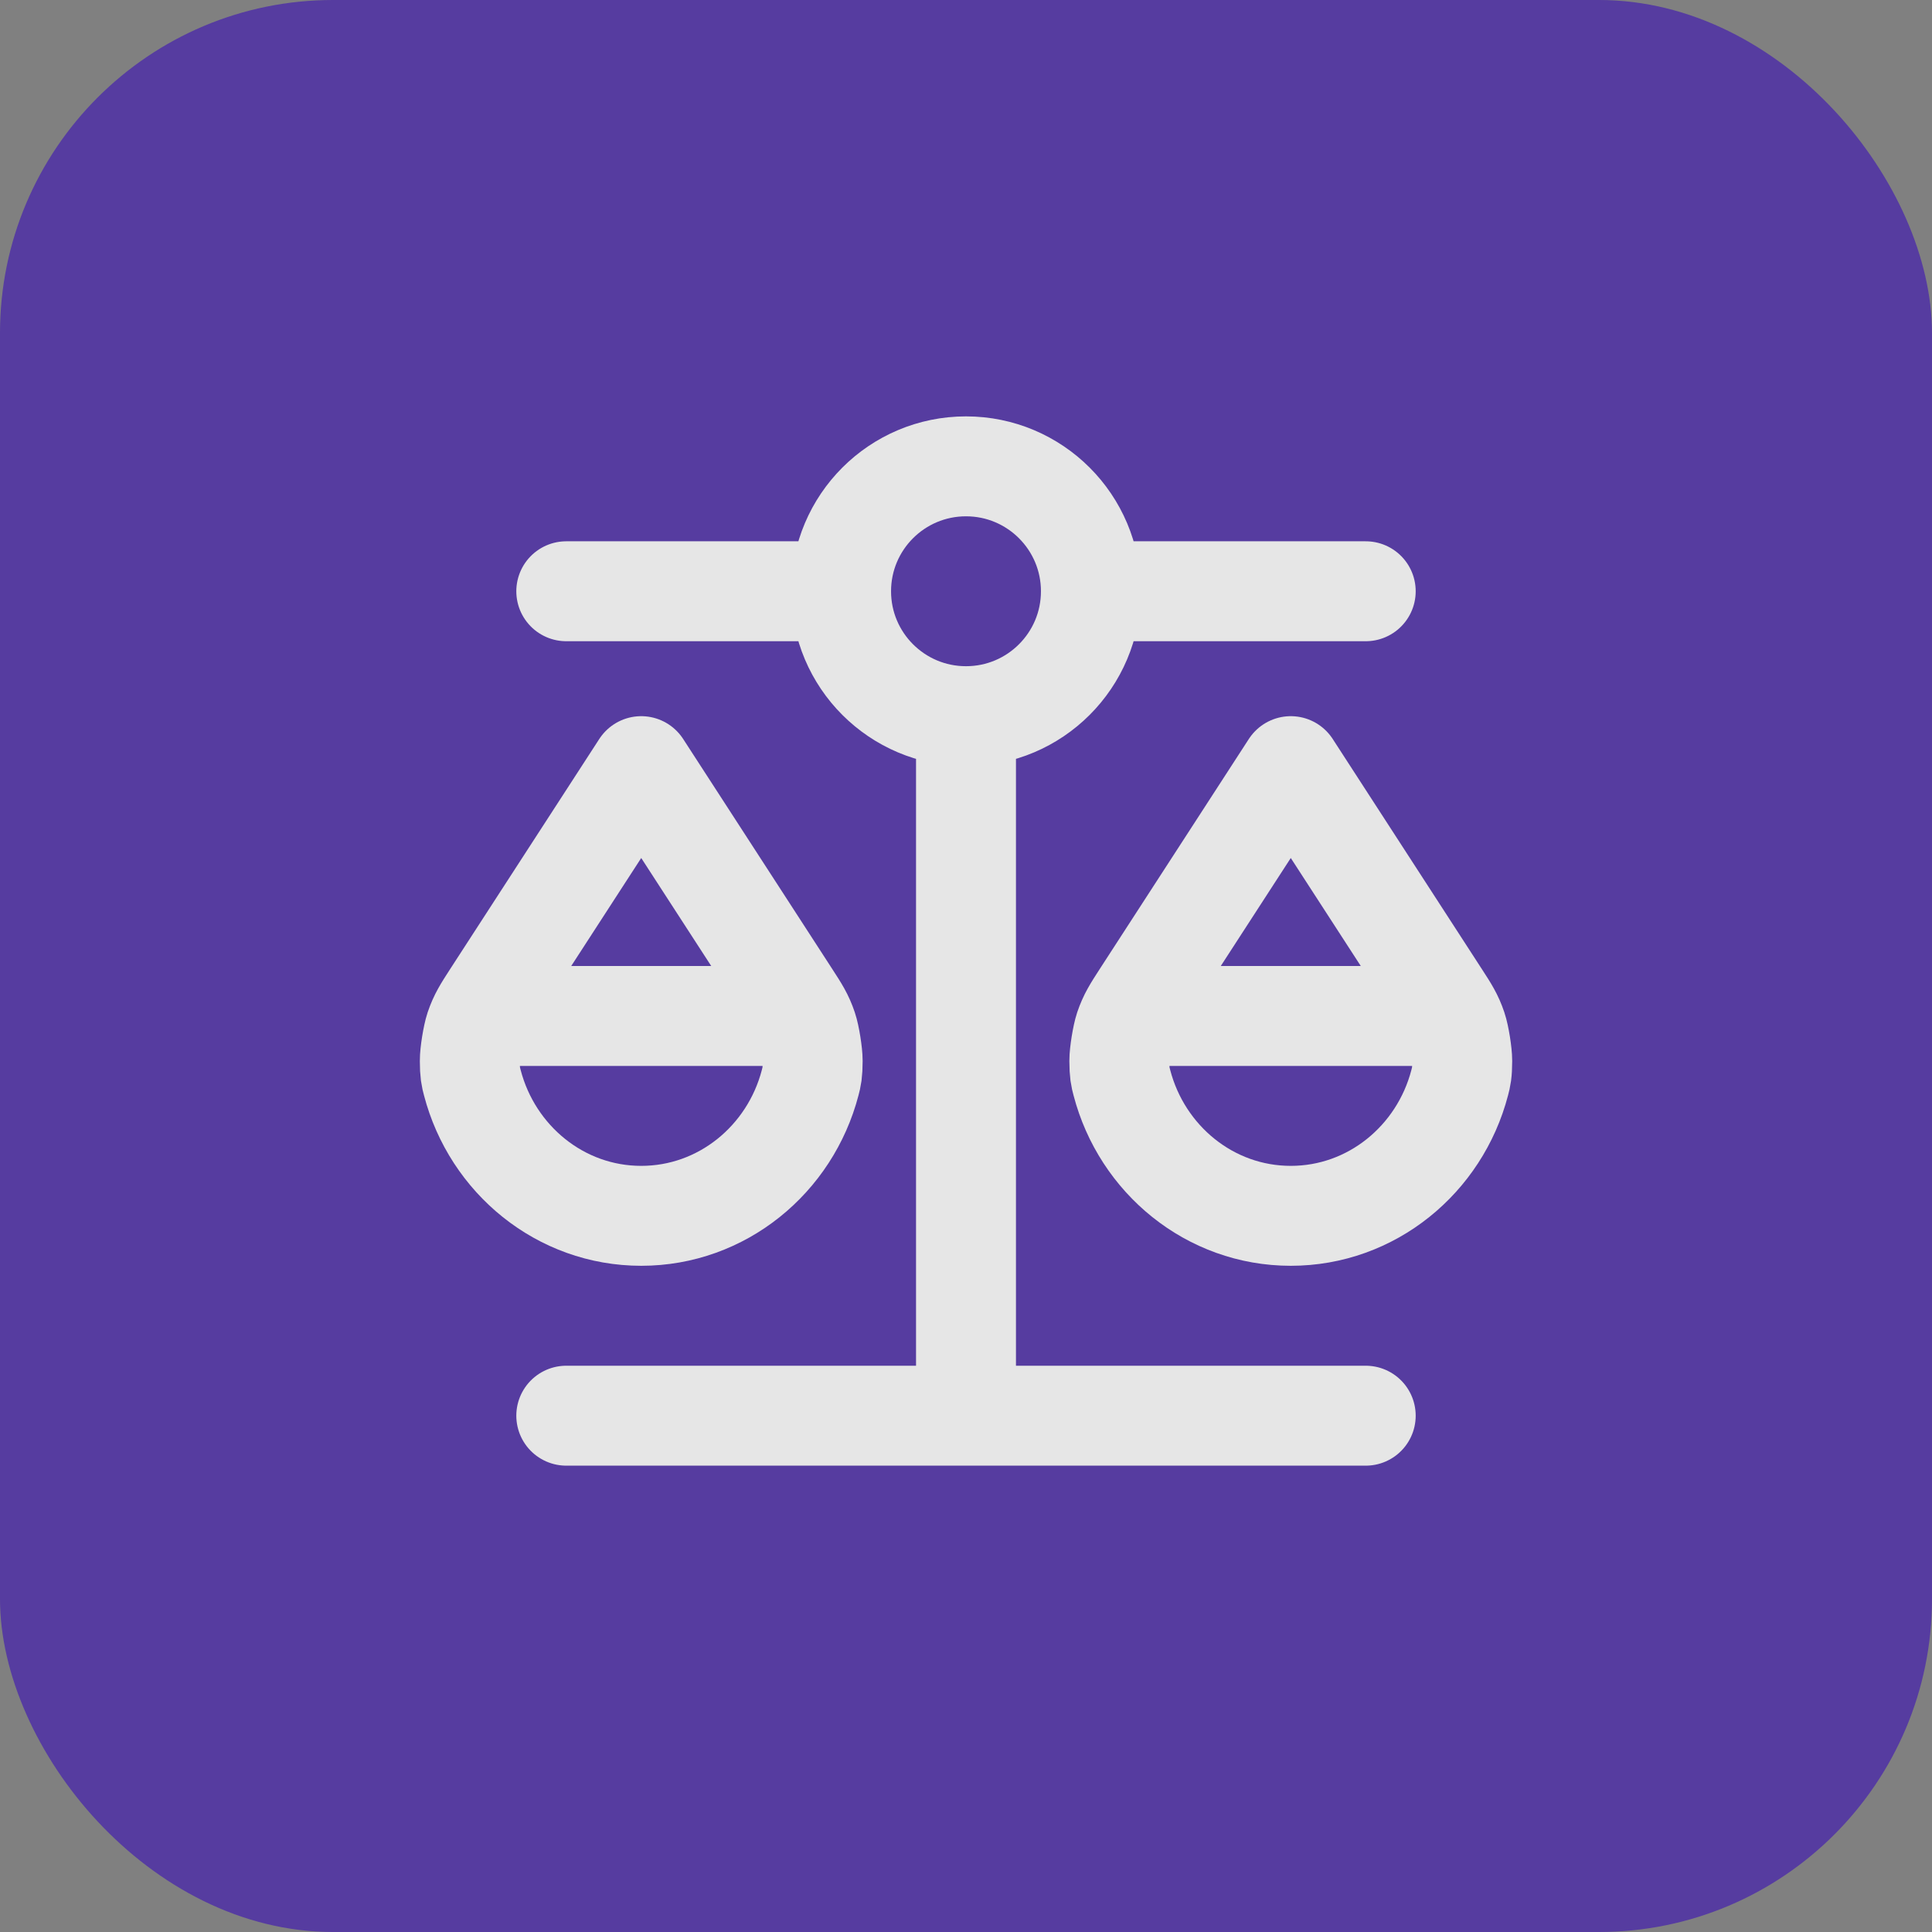 <svg width="58" height="58" viewBox="0 0 58 58" fill="none" xmlns="http://www.w3.org/2000/svg">
<rect x="0" y="0" width="58" height="58" fill="#808080" stroke="none"/>
<g opacity="0.8">
<rect width="58" height="58" rx="10" fill="#4B2AA8"/>
<path d="M14.75 30.5H23.75M34.25 30.5H43.25M29 21.5V42.5M29 21.5C31.071 21.5 32.75 19.821 32.75 17.75M29 21.5C26.929 21.5 25.25 19.821 25.25 17.75M17 42.5L41 42.5M17 17.75L25.25 17.75M25.25 17.75C25.25 15.679 26.929 14 29 14C31.071 14 32.75 15.679 32.75 17.75M32.75 17.75L41 17.75M24.321 32.505C23.72 34.806 21.677 36.5 19.25 36.5C16.823 36.5 14.781 34.806 14.18 32.505C14.13 32.316 14.106 32.222 14.104 31.847C14.102 31.616 14.188 31.085 14.261 30.867C14.382 30.512 14.512 30.311 14.772 29.909L19.25 23L23.728 29.909C23.989 30.311 24.119 30.512 24.239 30.867C24.313 31.085 24.398 31.616 24.397 31.847C24.395 32.222 24.37 32.316 24.321 32.505ZM43.821 32.505C43.22 34.806 41.177 36.5 38.75 36.5C36.323 36.5 34.281 34.806 33.68 32.505C33.63 32.316 33.606 32.222 33.603 31.847C33.602 31.616 33.688 31.085 33.761 30.867C33.882 30.512 34.012 30.311 34.272 29.909L38.75 23L43.228 29.909C43.489 30.311 43.619 30.512 43.739 30.867C43.813 31.085 43.898 31.616 43.897 31.847C43.895 32.222 43.87 32.316 43.821 32.505Z" stroke="white" stroke-width="3" stroke-linecap="round" stroke-linejoin="round"/>
</g>
</svg>

